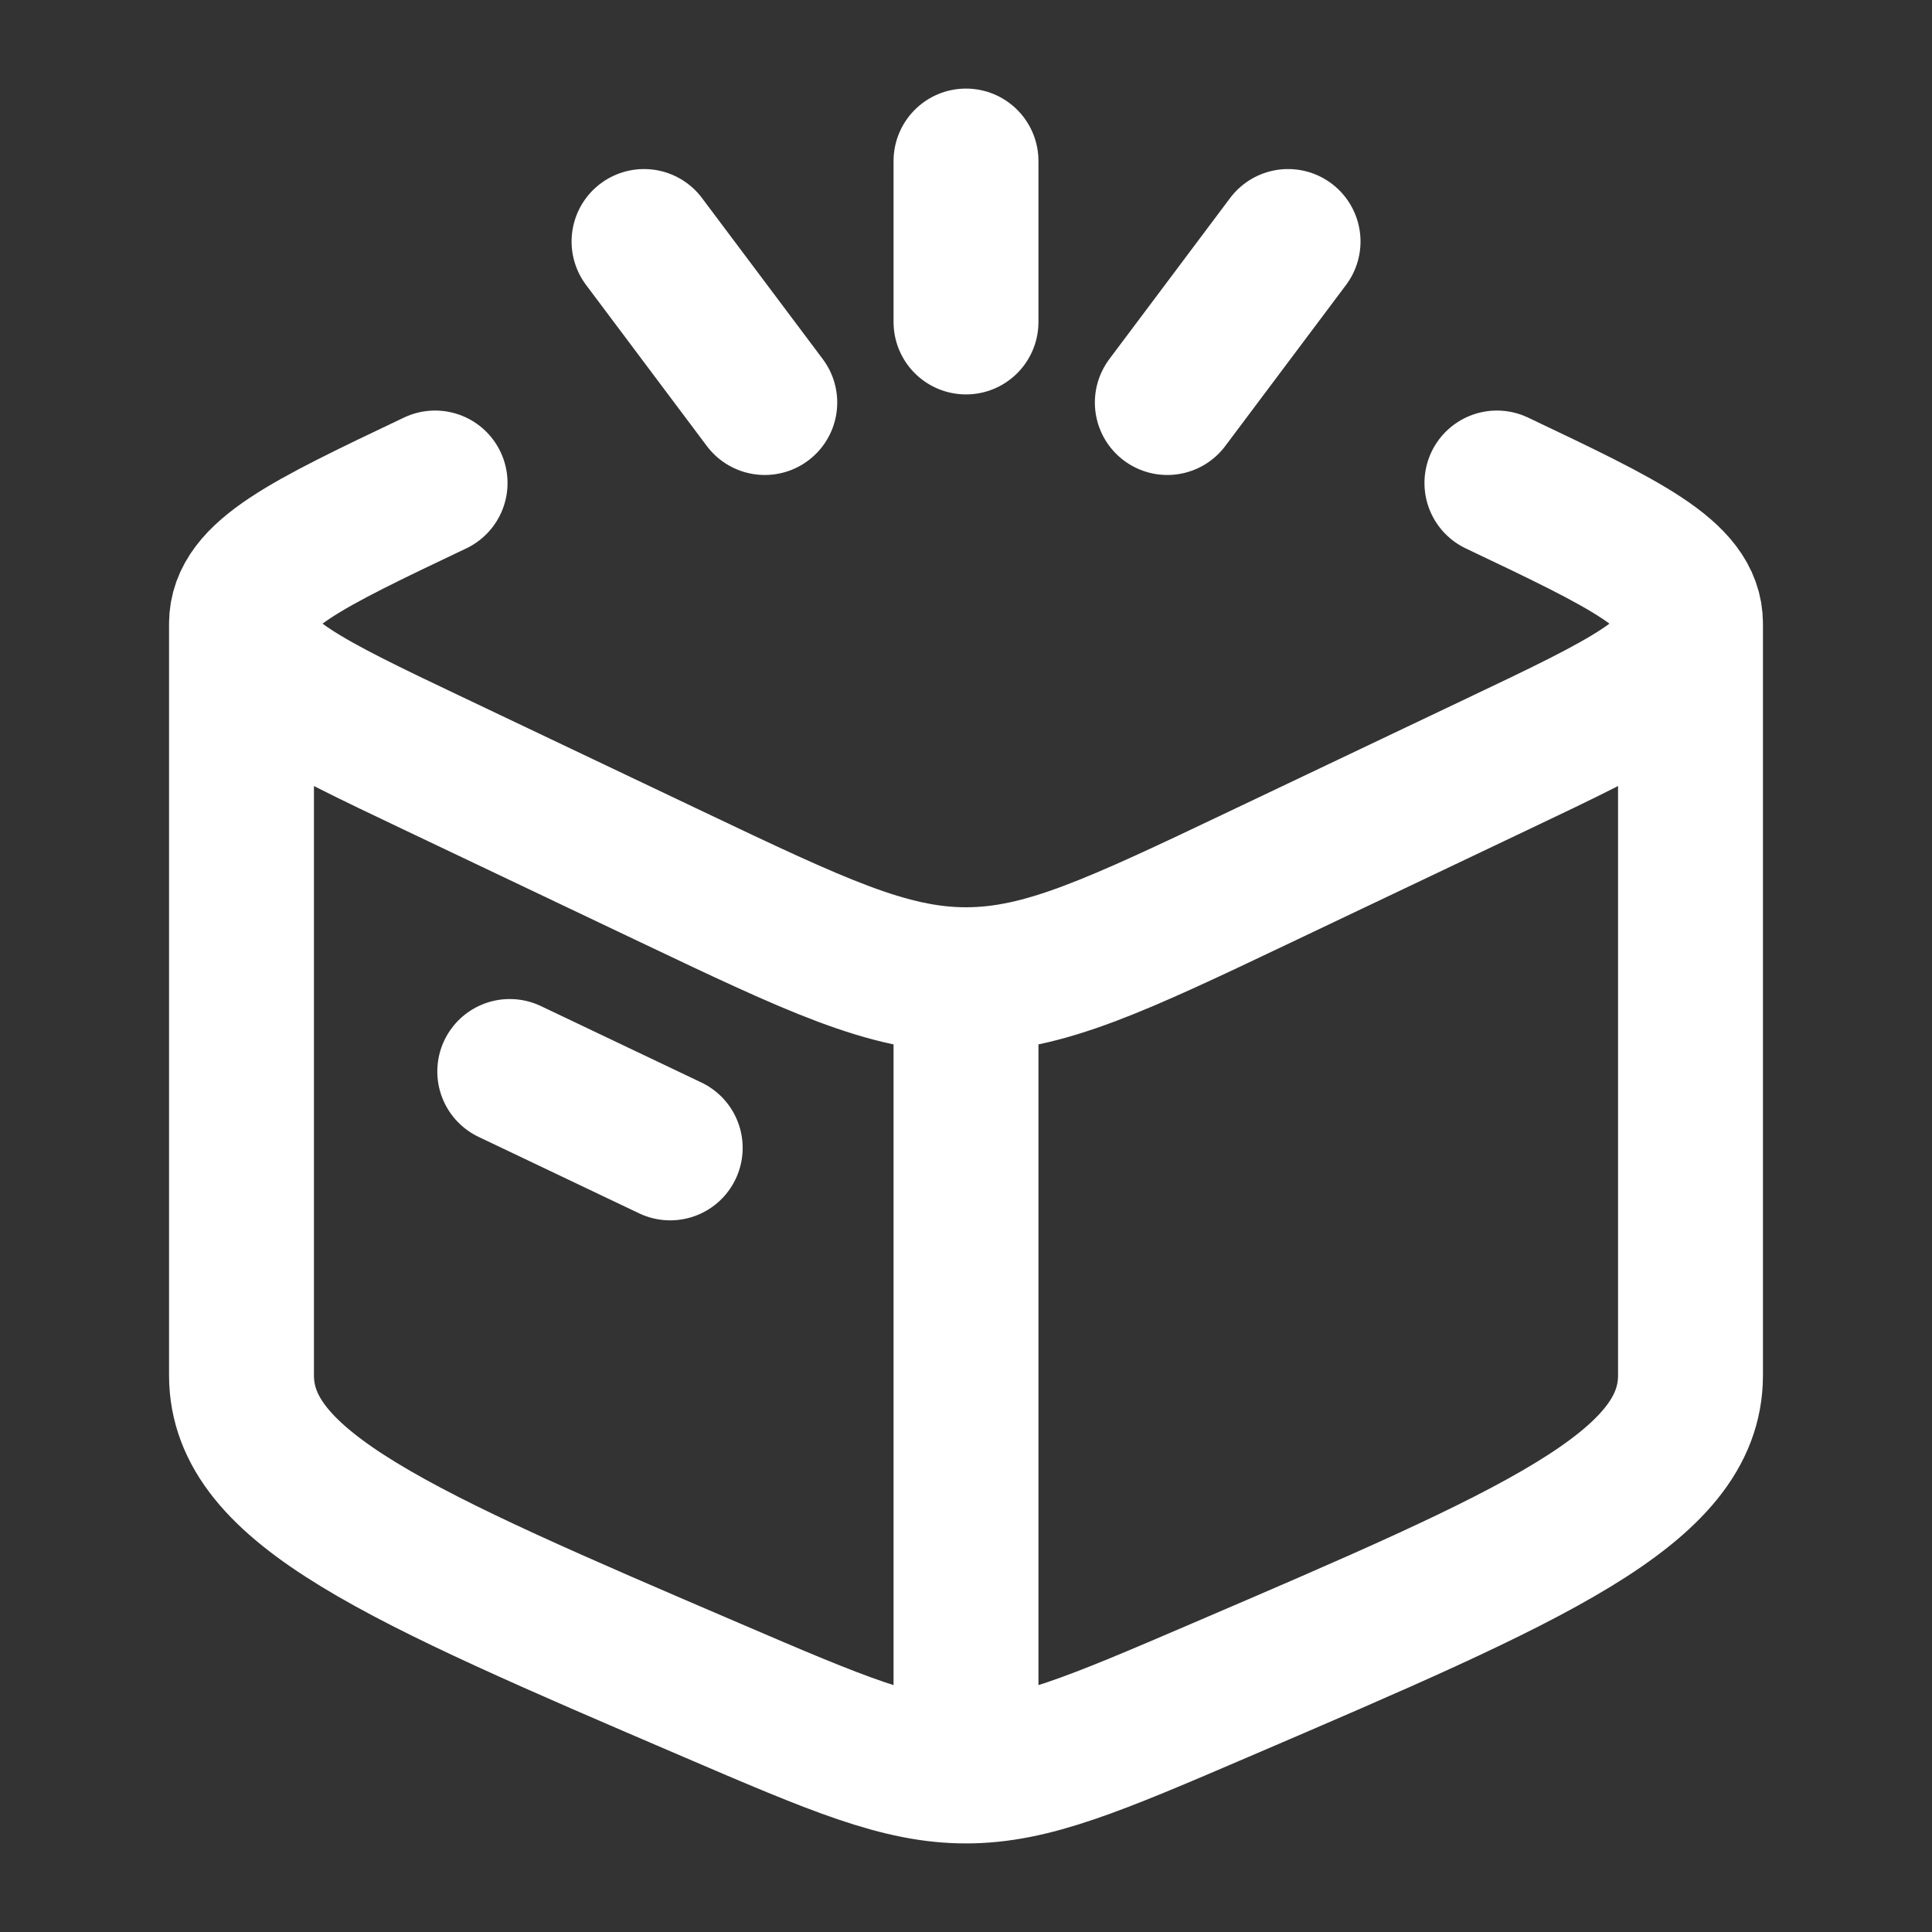<svg width="20" height="20" viewBox="0 0 20 20" fill="none" xmlns="http://www.w3.org/2000/svg">
<rect x="0" y="0" width="20" height="20" fill="#333333" stroke="none"/>
<path d="M10 18.333C9.318 18.333 8.667 18.054 7.364 17.495C4.121 16.104 2.5 15.408 2.5 14.238V6.456M10 18.333C10.682 18.333 11.333 18.054 12.636 17.495C15.879 16.104 17.5 15.408 17.5 14.238V6.456M10 18.333V10.142M2.5 6.456C2.5 6.959 3.168 7.277 4.504 7.912L6.938 9.07C8.441 9.785 9.192 10.142 10 10.142M2.5 6.456C2.5 5.953 3.168 5.635 4.504 5M17.5 6.456C17.5 6.959 16.832 7.277 15.496 7.912L13.062 9.07C11.559 9.785 10.808 10.142 10 10.142M17.5 6.456C17.5 5.953 16.832 5.635 15.496 5M5.277 11.092L6.938 11.883" stroke="white" stroke-width="1.5" stroke-linecap="round" stroke-linejoin="round"/>
<path d="M10 1.667V3.333M13.334 2.5L12.084 4.167M6.667 2.5L7.917 4.167" stroke="white" stroke-width="1.5" stroke-linecap="round"/>
</svg>
